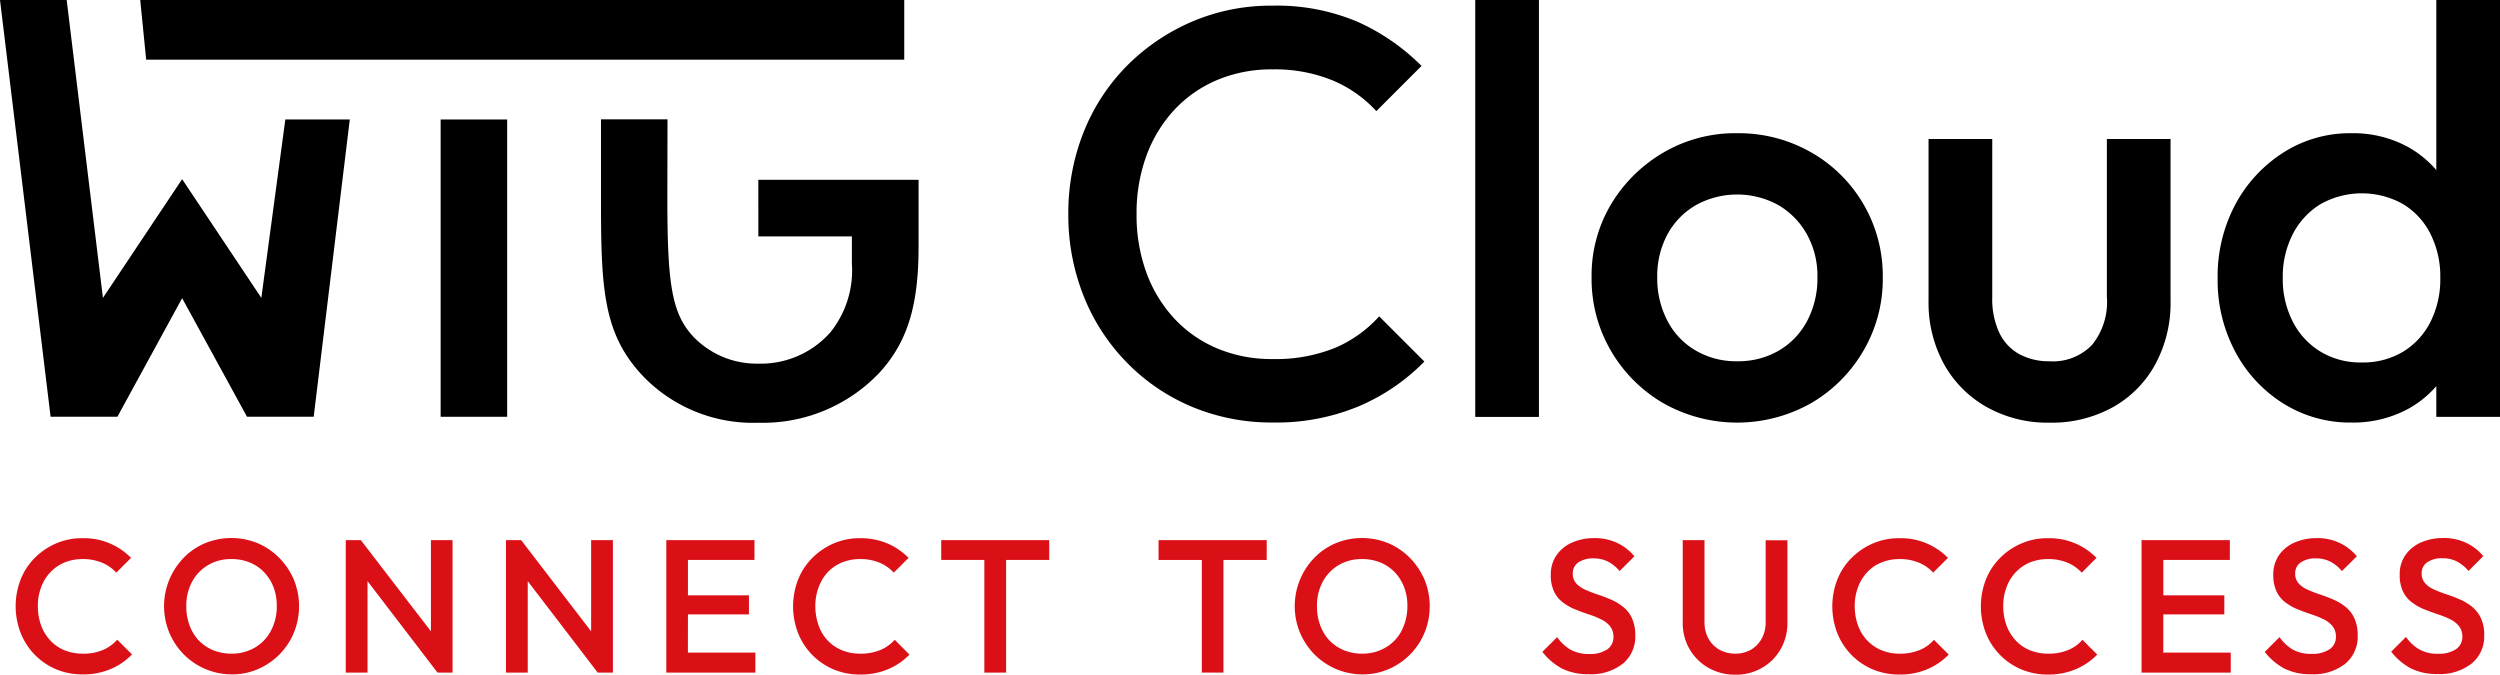<?xml version="1.0" encoding="UTF-8"?>
<svg xmlns="http://www.w3.org/2000/svg" id="WTG_Cloud" data-name="WTG Cloud" width="177.864" height="48" viewBox="0 0 177.864 48">
  <g id="Gruppe_151" data-name="Gruppe 151" transform="translate(1.114 38.279)">
    <path id="Pfad_262" data-name="Pfad 262" d="M7.269,44.029a3.542,3.542,0,0,1-1.465.265A3.375,3.375,0,0,1,4.52,44.05a2.853,2.853,0,0,1-1-.69,3.139,3.139,0,0,1-.658-1.072,4.01,4.01,0,0,1-.233-1.358,3.726,3.726,0,0,1,.233-1.358A3.078,3.078,0,0,1,3.523,38.5a2.954,2.954,0,0,1,1-.69A3.336,3.336,0,0,1,5.8,37.566a3.5,3.5,0,0,1,1.39.255,2.8,2.8,0,0,1,1.019.711l1.051-1.051a4.685,4.685,0,0,0-3.47-1.4,4.623,4.623,0,0,0-1.889.382A4.938,4.938,0,0,0,2.4,37.491a4.531,4.531,0,0,0-1,1.539,5.27,5.27,0,0,0,0,3.778A4.657,4.657,0,0,0,3.915,45.4a4.837,4.837,0,0,0,1.889.371,4.972,4.972,0,0,0,2.006-.382,4.6,4.6,0,0,0,1.518-1.04L8.277,43.3A2.905,2.905,0,0,1,7.269,44.029Z" transform="translate(-1.05 -36.069)" fill="#db0f16"></path>
    <path id="Pfad_263" data-name="Pfad 263" d="M19.193,37.481a4.761,4.761,0,0,0-1.528-1.04,4.935,4.935,0,0,0-3.757,0,4.554,4.554,0,0,0-1.518,1.04A4.943,4.943,0,0,0,11.371,42.8,4.943,4.943,0,0,0,12.4,44.348a4.824,4.824,0,0,0,3.428,1.422,4.594,4.594,0,0,0,1.868-.382,4.813,4.813,0,0,0,2.536-2.579,4.989,4.989,0,0,0,0-3.778A4.973,4.973,0,0,0,19.193,37.481ZM18.6,42.671a2.988,2.988,0,0,1-1.136,1.189,3.208,3.208,0,0,1-1.677.435,3.43,3.43,0,0,1-1.295-.244,3.09,3.09,0,0,1-1.019-.69,3.139,3.139,0,0,1-.658-1.072,3.784,3.784,0,0,1-.233-1.369A3.56,3.56,0,0,1,13,39.169a3.03,3.03,0,0,1,1.136-1.178,3.164,3.164,0,0,1,1.666-.424,3.351,3.351,0,0,1,1.295.244,2.937,2.937,0,0,1,1.019.69,3.222,3.222,0,0,1,.669,1.061,3.669,3.669,0,0,1,.233,1.348A3.631,3.631,0,0,1,18.6,42.671Z" transform="translate(-0.441 -36.07)" fill="#db0f16"></path>
    <path id="Pfad_264" data-name="Pfad 264" d="M29.24,42.7,24.252,36.21H23.18v9.424h1.549V39.128l4.977,6.505h1.072V36.21H29.24Z" transform="translate(0.305 -36.061)" fill="#db0f16"></path>
    <path id="Pfad_265" data-name="Pfad 265" d="M39.98,42.7,35,36.21H33.92v9.424h1.549V39.128l4.977,6.505h1.082V36.21H39.98Z" transform="translate(0.963 -36.061)" fill="#db0f16"></path>
    <path id="Pfad_266" data-name="Pfad 266" d="M46.209,41.495h4.34V40.137h-4.34V37.621h4.733V36.21H44.67v9.424h6.336V44.212h-4.8Z" transform="translate(1.621 -36.061)" fill="#db0f16"></path>
    <path id="Pfad_267" data-name="Pfad 267" d="M59.389,44.029a3.577,3.577,0,0,1-1.465.265,3.375,3.375,0,0,1-1.284-.244,3,3,0,0,1-1.008-.69,2.962,2.962,0,0,1-.647-1.072,4.01,4.01,0,0,1-.233-1.358,3.726,3.726,0,0,1,.233-1.358,3.219,3.219,0,0,1,.647-1.072,2.9,2.9,0,0,1,1.008-.69,3.336,3.336,0,0,1,1.284-.244,3.5,3.5,0,0,1,1.39.255,2.893,2.893,0,0,1,1.019.711l1.051-1.051A4.755,4.755,0,0,0,59.9,36.462a4.921,4.921,0,0,0-1.974-.382,4.623,4.623,0,0,0-1.889.382,4.834,4.834,0,0,0-1.518,1.04,4.531,4.531,0,0,0-1,1.539,5.27,5.27,0,0,0,0,3.778,4.657,4.657,0,0,0,2.515,2.589,4.837,4.837,0,0,0,1.889.371A4.972,4.972,0,0,0,59.93,45.4a4.6,4.6,0,0,0,1.518-1.04L60.4,43.307A2.82,2.82,0,0,1,59.389,44.029Z" transform="translate(2.142 -36.069)" fill="#db0f16"></path>
    <path id="Pfad_268" data-name="Pfad 268" d="M63.1,37.621h3.067v8.012h1.549V37.621h3.067V36.21H63.1Z" transform="translate(2.75 -36.061)" fill="#db0f16"></path>
    <path id="Pfad_269" data-name="Pfad 269" d="M77.67,37.621h3.078v8.012h1.539V37.621h3.078V36.21H77.67Z" transform="translate(3.642 -36.061)" fill="#db0f16"></path>
    <path id="Pfad_270" data-name="Pfad 270" d="M94.993,37.481a4.761,4.761,0,0,0-1.528-1.04,4.935,4.935,0,0,0-3.757,0,4.554,4.554,0,0,0-1.518,1.04A4.943,4.943,0,0,0,87.171,42.8,4.943,4.943,0,0,0,88.2,44.348a4.824,4.824,0,0,0,3.428,1.422,4.594,4.594,0,0,0,1.868-.382,4.814,4.814,0,0,0,2.536-2.579,4.989,4.989,0,0,0,0-3.778A5.163,5.163,0,0,0,94.993,37.481ZM94.4,42.671a2.988,2.988,0,0,1-1.136,1.189,3.208,3.208,0,0,1-1.677.435,3.43,3.43,0,0,1-1.295-.244,3.09,3.09,0,0,1-1.019-.69,3.14,3.14,0,0,1-.658-1.072,3.784,3.784,0,0,1-.233-1.369,3.56,3.56,0,0,1,.414-1.751,3.03,3.03,0,0,1,1.136-1.178,3.164,3.164,0,0,1,1.666-.424,3.351,3.351,0,0,1,1.295.244,2.937,2.937,0,0,1,1.019.69,3.222,3.222,0,0,1,.669,1.061,3.668,3.668,0,0,1,.233,1.348A3.886,3.886,0,0,1,94.4,42.671Z" transform="translate(4.202 -36.07)" fill="#db0f16"></path>
    <path id="Pfad_271" data-name="Pfad 271" d="M109.141,40.962a3.782,3.782,0,0,0-.87-.52c-.318-.138-.637-.255-.955-.361a8.793,8.793,0,0,1-.87-.34,1.9,1.9,0,0,1-.637-.446,1,1,0,0,1-.244-.69.921.921,0,0,1,.393-.8,1.832,1.832,0,0,1,1.093-.287,2.2,2.2,0,0,1,1.008.223,2.72,2.72,0,0,1,.838.679l1.051-1.051a3.5,3.5,0,0,0-1.189-.934,3.664,3.664,0,0,0-1.666-.361,3.9,3.9,0,0,0-1.56.308,2.656,2.656,0,0,0-1.114.891A2.4,2.4,0,0,0,104,38.7a2.648,2.648,0,0,0,.244,1.2,2.052,2.052,0,0,0,.637.764,3.674,3.674,0,0,0,.87.488q.478.191.955.35a6.745,6.745,0,0,1,.87.35,1.883,1.883,0,0,1,.637.488,1.2,1.2,0,0,1,.244.764A1.039,1.039,0,0,1,108,44a2.152,2.152,0,0,1-1.242.318A2.641,2.641,0,0,1,105.385,44a3.062,3.062,0,0,1-.934-.881L103.4,44.167a4.459,4.459,0,0,0,1.4,1.189,4.152,4.152,0,0,0,1.9.4,3.663,3.663,0,0,0,2.42-.743,2.485,2.485,0,0,0,.891-2.006,2.892,2.892,0,0,0-.244-1.252A2.2,2.2,0,0,0,109.141,40.962Z" transform="translate(5.218 -36.069)" fill="#db0f16"></path>
    <path id="Pfad_272" data-name="Pfad 272" d="M118.711,42.047a2.362,2.362,0,0,1-.287,1.178,2.09,2.09,0,0,1-.764.785,2.253,2.253,0,0,1-1.114.276,2.282,2.282,0,0,1-1.114-.276,2,2,0,0,1-.785-.785,2.375,2.375,0,0,1-.287-1.189V36.21H112.81v5.847a3.709,3.709,0,0,0,.488,1.91,3.644,3.644,0,0,0,1.337,1.327,3.816,3.816,0,0,0,1.91.488,3.656,3.656,0,0,0,1.91-.488,3.558,3.558,0,0,0,1.316-1.316,3.747,3.747,0,0,0,.488-1.9V36.221h-1.549v5.826Z" transform="translate(5.794 -36.061)" fill="#db0f16"></path>
    <path id="Pfad_273" data-name="Pfad 273" d="M129.07,44.029a3.577,3.577,0,0,1-1.465.265,3.282,3.282,0,0,1-1.273-.244,3,3,0,0,1-1.008-.69,3.14,3.14,0,0,1-.658-1.072,4.01,4.01,0,0,1-.233-1.358,3.726,3.726,0,0,1,.233-1.358,3.078,3.078,0,0,1,.658-1.072,2.759,2.759,0,0,1,1.008-.69,3.32,3.32,0,0,1,1.273-.244,3.5,3.5,0,0,1,1.39.255,2.8,2.8,0,0,1,1.019.711l1.051-1.051a4.685,4.685,0,0,0-3.47-1.4,4.623,4.623,0,0,0-1.889.382,4.834,4.834,0,0,0-1.518,1.04,4.531,4.531,0,0,0-1,1.539,5.27,5.27,0,0,0,0,3.778,4.657,4.657,0,0,0,2.515,2.589,4.837,4.837,0,0,0,1.889.371A4.972,4.972,0,0,0,129.6,45.4a4.6,4.6,0,0,0,1.518-1.04l-1.051-1.051A2.69,2.69,0,0,1,129.07,44.029Z" transform="translate(6.409 -36.069)" fill="#db0f16"></path>
    <path id="Pfad_274" data-name="Pfad 274" d="M139.029,44.029a3.542,3.542,0,0,1-1.465.265,3.375,3.375,0,0,1-1.284-.244,2.853,2.853,0,0,1-1-.69,3.139,3.139,0,0,1-.658-1.072,4.01,4.01,0,0,1-.233-1.358,3.726,3.726,0,0,1,.233-1.358,3.078,3.078,0,0,1,.658-1.072,2.954,2.954,0,0,1,1-.69,3.336,3.336,0,0,1,1.284-.244,3.5,3.5,0,0,1,1.39.255,2.8,2.8,0,0,1,1.019.711l1.051-1.051a4.685,4.685,0,0,0-3.47-1.4,4.623,4.623,0,0,0-1.889.382,4.716,4.716,0,0,0-1.518,1.04,4.531,4.531,0,0,0-1,1.539,5.27,5.27,0,0,0,0,3.778,4.657,4.657,0,0,0,2.515,2.589,4.837,4.837,0,0,0,1.889.371,4.972,4.972,0,0,0,2.006-.382,4.6,4.6,0,0,0,1.518-1.04l-1.051-1.051A2.69,2.69,0,0,1,139.029,44.029Z" transform="translate(7.019 -36.069)" fill="#db0f16"></path>
    <path id="Pfad_275" data-name="Pfad 275" d="M145.119,41.495h4.34V40.137h-4.34V37.621h4.733V36.21H143.57v9.424h6.346V44.212h-4.8Z" transform="translate(7.678 -36.061)" fill="#db0f16"></path>
    <path id="Pfad_276" data-name="Pfad 276" d="M157.571,40.962a3.781,3.781,0,0,0-.87-.52c-.318-.138-.637-.255-.955-.361a8.793,8.793,0,0,1-.87-.34,1.8,1.8,0,0,1-.637-.446,1,1,0,0,1-.244-.69.921.921,0,0,1,.393-.8,1.832,1.832,0,0,1,1.093-.287,2.158,2.158,0,0,1,1,.223,2.72,2.72,0,0,1,.838.679l1.061-1.051a3.5,3.5,0,0,0-1.189-.934,3.663,3.663,0,0,0-1.666-.361,3.9,3.9,0,0,0-1.56.308,2.657,2.657,0,0,0-1.114.891,2.4,2.4,0,0,0-.414,1.422,2.648,2.648,0,0,0,.244,1.2,2.052,2.052,0,0,0,.637.764,3.673,3.673,0,0,0,.87.488q.478.191.955.35a6.748,6.748,0,0,1,.87.35,1.883,1.883,0,0,1,.637.488,1.2,1.2,0,0,1,.244.764,1.039,1.039,0,0,1-.467.891,2.152,2.152,0,0,1-1.242.318A2.64,2.64,0,0,1,153.815,44a3.062,3.062,0,0,1-.934-.881l-1.051,1.051a4.459,4.459,0,0,0,1.4,1.189,4.152,4.152,0,0,0,1.9.4,3.663,3.663,0,0,0,2.42-.743,2.485,2.485,0,0,0,.891-2.006,2.892,2.892,0,0,0-.244-1.252A2.2,2.2,0,0,0,157.571,40.962Z" transform="translate(8.184 -36.069)" fill="#db0f16"></path>
    <path id="Pfad_277" data-name="Pfad 277" d="M166.688,41.769a2.329,2.329,0,0,0-.637-.817,3.782,3.782,0,0,0-.87-.52c-.318-.138-.637-.255-.955-.361a8.792,8.792,0,0,1-.87-.34,1.8,1.8,0,0,1-.637-.446,1,1,0,0,1-.244-.69.921.921,0,0,1,.393-.8,1.832,1.832,0,0,1,1.093-.287,2.2,2.2,0,0,1,1.008.223,2.848,2.848,0,0,1,.838.679l1.051-1.051a3.5,3.5,0,0,0-1.189-.934A3.664,3.664,0,0,0,164,36.07a3.9,3.9,0,0,0-1.56.308,2.657,2.657,0,0,0-1.114.891,2.372,2.372,0,0,0-.414,1.422,2.648,2.648,0,0,0,.244,1.2,2.052,2.052,0,0,0,.637.764,3.673,3.673,0,0,0,.87.488q.478.191.955.35a6.743,6.743,0,0,1,.87.35,1.882,1.882,0,0,1,.637.488,1.2,1.2,0,0,1,.244.764,1.039,1.039,0,0,1-.467.891,2.152,2.152,0,0,1-1.242.318,2.64,2.64,0,0,1-1.369-.318,3.062,3.062,0,0,1-.934-.881l-1.051,1.051a4.459,4.459,0,0,0,1.4,1.189,4.152,4.152,0,0,0,1.9.4,3.663,3.663,0,0,0,2.42-.743A2.485,2.485,0,0,0,166.922,43,2.744,2.744,0,0,0,166.688,41.769Z" transform="translate(8.703 -36.07)" fill="#db0f16"></path>
  </g>
  <g id="Gruppe_152" data-name="Gruppe 152">
    <path id="Pfad_278" data-name="Pfad 278" d="M90.627,24.714a11.207,11.207,0,0,1-4.468.807,9.944,9.944,0,0,1-3.916-.743,8.845,8.845,0,0,1-3.067-2.122,9.686,9.686,0,0,1-2-3.279,11.925,11.925,0,0,1-.7-4.16,11.925,11.925,0,0,1,.7-4.16,9.686,9.686,0,0,1,2-3.279,8.845,8.845,0,0,1,3.067-2.122,9.944,9.944,0,0,1,3.916-.743,10.813,10.813,0,0,1,4.266.785,8.823,8.823,0,0,1,3.109,2.186L96.75,4.667a15.192,15.192,0,0,0-4.532-3.131A14.7,14.7,0,0,0,86.159.38a14.255,14.255,0,0,0-5.784,1.157A14.715,14.715,0,0,0,75.738,4.71a14.131,14.131,0,0,0-3.046,4.712,15.606,15.606,0,0,0-1.072,5.784,15.566,15.566,0,0,0,1.072,5.784,14.221,14.221,0,0,0,3.046,4.733A14.047,14.047,0,0,0,80.375,28.9a14.644,14.644,0,0,0,5.784,1.136,15.276,15.276,0,0,0,6.134-1.157A14.464,14.464,0,0,0,96.952,25.7l-3.216-3.216A8.928,8.928,0,0,1,90.627,24.714Z" transform="translate(4.386 0.023)"></path>
    <rect id="Rechteck_79" data-name="Rechteck 79" width="4.532" height="29.662" transform="translate(104.957)"></rect>
    <path id="Pfad_279" data-name="Pfad 279" d="M122.311,10.288a10.384,10.384,0,0,0-5.274-1.358,10.119,10.119,0,0,0-5.232,1.38,10.5,10.5,0,0,0-3.725,3.683,9.887,9.887,0,0,0-1.38,5.189,10.119,10.119,0,0,0,1.38,5.232,10.276,10.276,0,0,0,3.725,3.725,10.691,10.691,0,0,0,10.506,0,10.276,10.276,0,0,0,3.725-3.725,10.092,10.092,0,0,0,1.38-5.232,10.1,10.1,0,0,0-5.1-8.893Zm-.265,11.981a5.321,5.321,0,0,1-2.016,2.122,5.747,5.747,0,0,1-2.982.764,5.674,5.674,0,0,1-2.94-.764,5.185,5.185,0,0,1-2.016-2.122,6.5,6.5,0,0,1-.722-3.088,6.272,6.272,0,0,1,.722-3.046,5.35,5.35,0,0,1,2.016-2.08,6.078,6.078,0,0,1,5.9,0,5.5,5.5,0,0,1,2.016,2.08,6.081,6.081,0,0,1,.743,3.046A6.5,6.5,0,0,1,122.046,22.27Z" transform="translate(6.535 0.547)"></path>
    <path id="Pfad_280" data-name="Pfad 280" d="M141.982,20.6a4.849,4.849,0,0,1-1.051,3.354,3.841,3.841,0,0,1-3.025,1.178A4.441,4.441,0,0,1,135.7,24.6a3.432,3.432,0,0,1-1.4-1.549,5.673,5.673,0,0,1-.478-2.451V9.32H129.29V20.813a9.069,9.069,0,0,0,1.093,4.51,7.907,7.907,0,0,0,3.046,3.067A8.863,8.863,0,0,0,137.9,29.5a8.959,8.959,0,0,0,4.489-1.093,7.73,7.73,0,0,0,3.025-3.046,9.148,9.148,0,0,0,1.093-4.553V9.32h-4.531V20.6Z" transform="translate(7.918 0.571)"></path>
    <path id="Pfad_281" data-name="Pfad 281" d="M164.228,0V12.1a7.387,7.387,0,0,0-2.038-1.656,8.13,8.13,0,0,0-4.011-.966,8.787,8.787,0,0,0-4.839,1.38,9.9,9.9,0,0,0-3.417,3.7,10.857,10.857,0,0,0-1.252,5.253,10.778,10.778,0,0,0,1.252,5.211,9.684,9.684,0,0,0,3.417,3.683,8.948,8.948,0,0,0,4.839,1.358,8.242,8.242,0,0,0,4.033-.966,7.379,7.379,0,0,0,2.016-1.624v2.186h4.532V0Zm-2.367,25.024a5.553,5.553,0,0,1-2.95.764A5.479,5.479,0,0,1,156,25.024a5.3,5.3,0,0,1-1.974-2.122,6.614,6.614,0,0,1-.722-3.131,6.614,6.614,0,0,1,.722-3.131A5.367,5.367,0,0,1,156,14.518a6,6,0,0,1,5.858,0,5.176,5.176,0,0,1,1.953,2.122,6.736,6.736,0,0,1,.7,3.131,6.736,6.736,0,0,1-.7,3.131A5.243,5.243,0,0,1,161.861,25.024Z" transform="translate(9.105)"></path>
    <rect id="Rechteck_80" data-name="Rechteck 80" width="4.733" height="21.151" transform="translate(31.349 8.501)"></rect>
    <path id="Pfad_282" data-name="Pfad 282" d="M63.757,4.245V0H9.4l.424,4.245Z" transform="translate(0.576)"></path>
    <path id="Pfad_283" data-name="Pfad 283" d="M51.486,16.331H58.14v1.921a7.029,7.029,0,0,1-1.528,4.9,6.6,6.6,0,0,1-5.126,2.229,6.245,6.245,0,0,1-4.638-1.931c-1.528-1.666-1.836-3.714-1.836-9.891L45.023,8H40.29v5.561c0,6.527.127,9.806,3.152,12.873A10.867,10.867,0,0,0,51.5,29.586a11.41,11.41,0,0,0,8.585-3.545c2.059-2.229,2.8-4.9,2.8-8.967V12.3h-11.4Z" transform="translate(2.467 0.49)"></path>
    <path id="Pfad_284" data-name="Pfad 284" d="M18.593,21.193l-5.635-8.447L7.323,21.193,4.744,0H0L3.6,29.651H8.352l4.606-8.437,4.616,8.437h4.744L24.886,8.5H20.3Z"></path>
  </g>
</svg>
